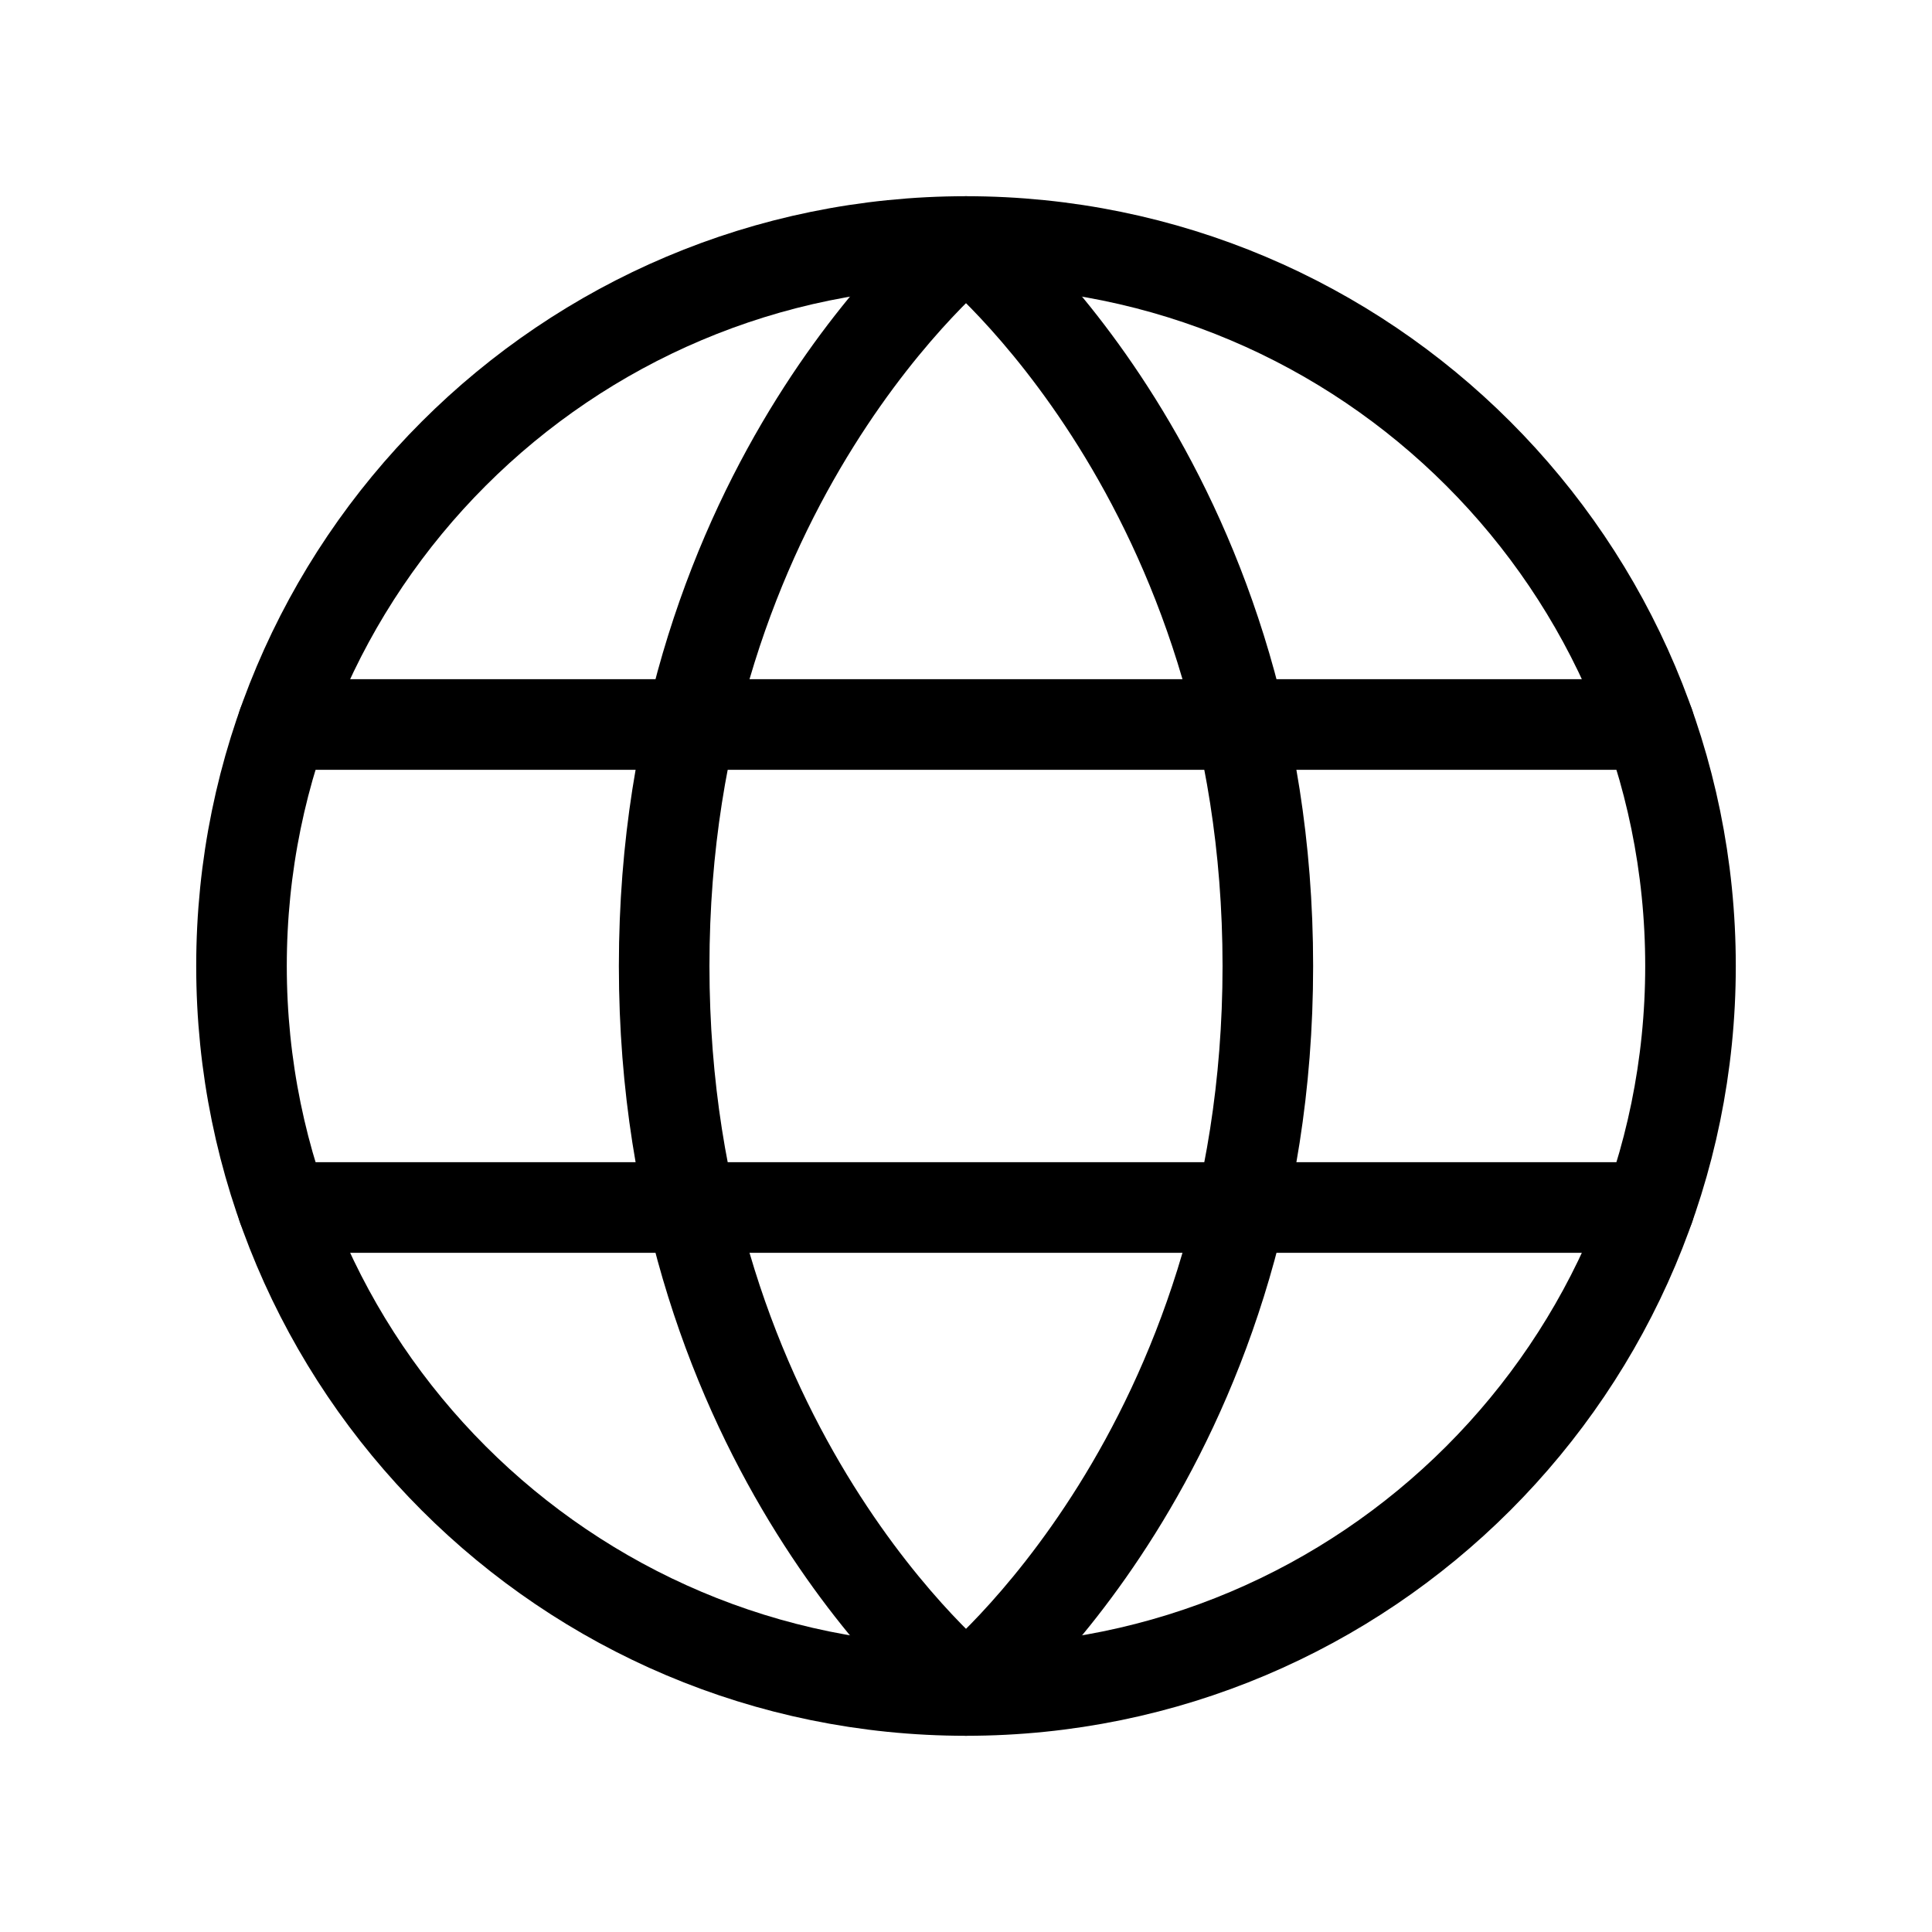 <svg width="26" height="26" viewBox="0 0 26 26" fill="none" xmlns="http://www.w3.org/2000/svg">
<g clip-path="url(#clip0_4342_110)">
<path d="M13 22.75C18.385 22.75 22.75 18.385 22.75 13C22.75 7.615 18.385 3.25 13 3.25C7.615 3.25 3.25 7.615 3.25 13C3.25 18.385 7.615 22.75 13 22.75Z" stroke="black" stroke-width="1.219" stroke-linecap="round" stroke-linejoin="round"/>
<path d="M17.062 13C17.062 19.5 13 22.75 13 22.75C13 22.75 8.938 19.5 8.938 13C8.938 6.5 13 3.25 13 3.25C13 3.25 17.062 6.5 17.062 13Z" stroke="black" stroke-width="1.219" stroke-linecap="round" stroke-linejoin="round"/>
<path d="M3.805 9.75H22.195" stroke="black" stroke-width="1.219" stroke-linecap="round" stroke-linejoin="round"/>
<path d="M3.805 16.25H22.195" stroke="black" stroke-width="1.219" stroke-linecap="round" stroke-linejoin="round"/>
</g>
<defs>
<clipPath id="clip0_4342_110">
<rect width="26" height="26" fill="white"/>
</clipPath>
</defs>
</svg>
